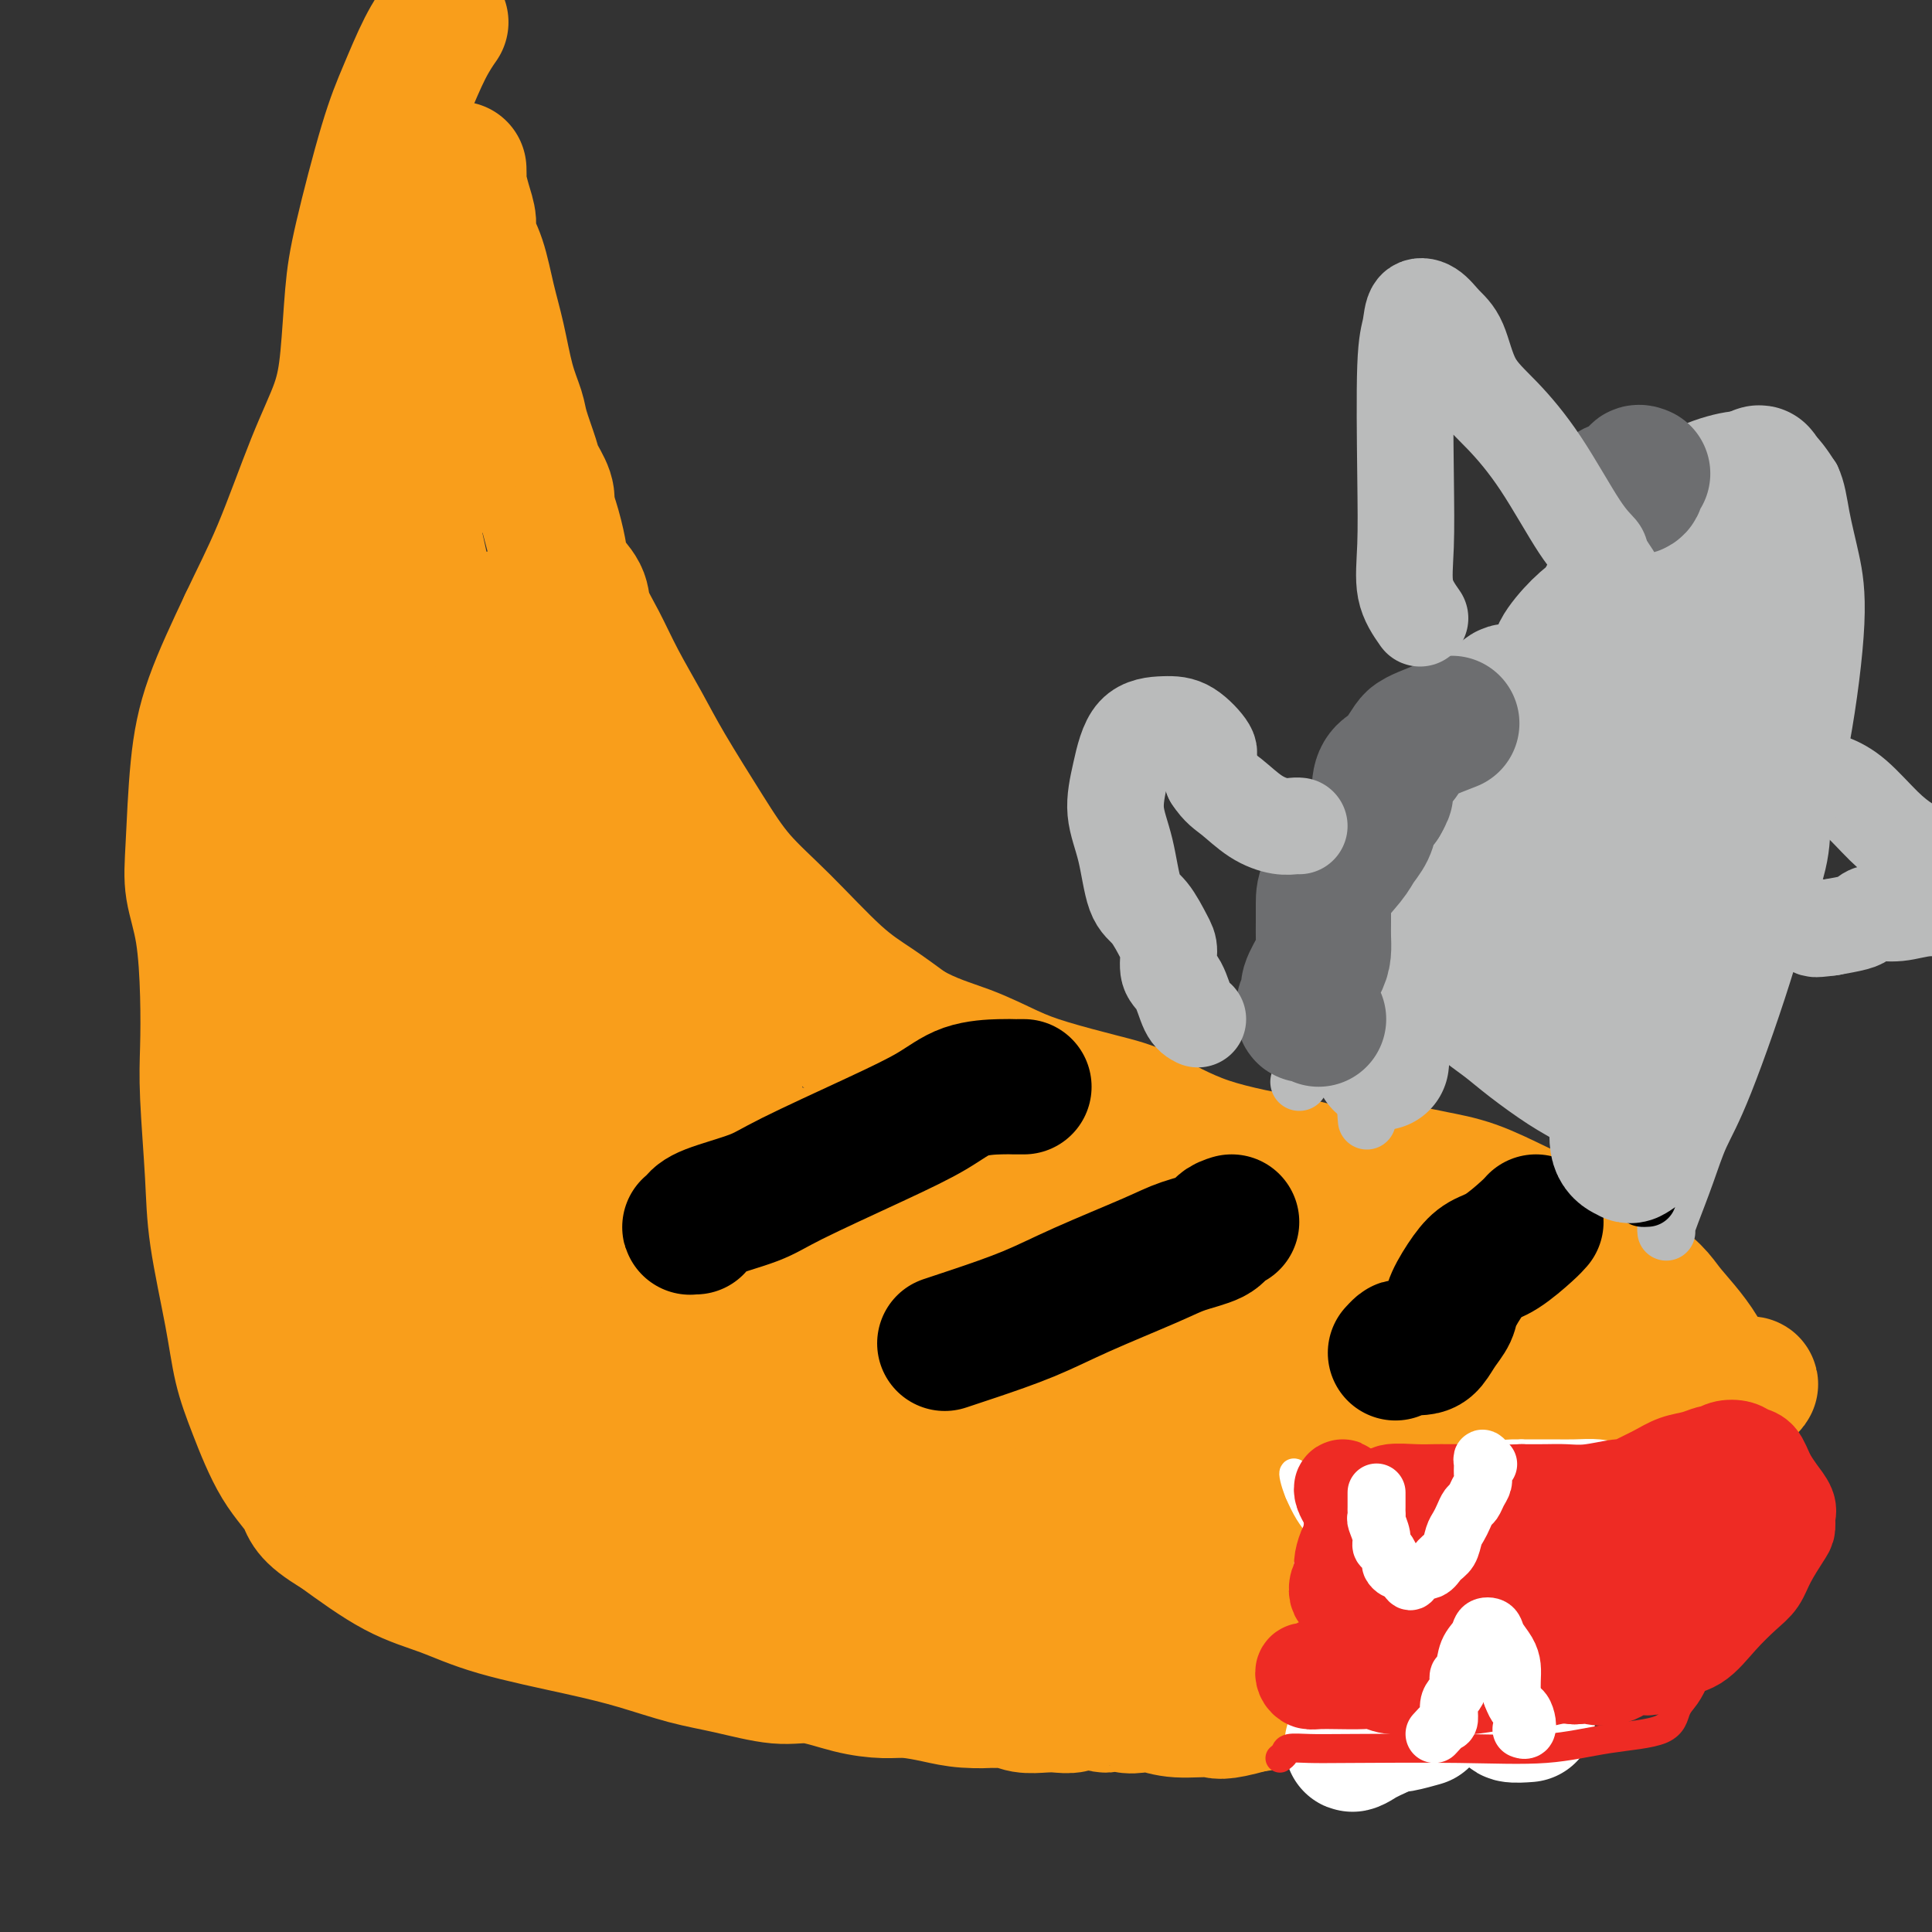 <svg viewBox='0 0 400 400' version='1.1' xmlns='http://www.w3.org/2000/svg' xmlns:xlink='http://www.w3.org/1999/xlink'><rect x="0" y="0" width="400" height="400" fill="#333333" stroke="none"/><g fill='none' stroke='#F99E1B' stroke-width='28' stroke-linecap='round' stroke-linejoin='round'><path d='M95,35c0.021,0.826 0.043,1.651 0,2c-0.043,0.349 -0.149,0.221 0,1c0.149,0.779 0.554,2.464 1,4c0.446,1.536 0.935,2.924 1,4c0.065,1.076 -0.292,1.840 0,3c0.292,1.160 1.234,2.716 2,5c0.766,2.284 1.356,5.297 2,8c0.644,2.703 1.342,5.095 2,8c0.658,2.905 1.274,6.324 2,9c0.726,2.676 1.561,4.611 2,6c0.439,1.389 0.482,2.234 1,4c0.518,1.766 1.510,4.453 2,6c0.490,1.547 0.478,1.955 1,3c0.522,1.045 1.578,2.727 2,4c0.422,1.273 0.211,2.136 0,3'/><path d='M113,105c2.966,11.398 1.380,4.895 1,3c-0.380,-1.895 0.446,0.820 1,3c0.554,2.180 0.836,3.826 1,5c0.164,1.174 0.209,1.874 1,3c0.791,1.126 2.329,2.676 3,4c0.671,1.324 0.475,2.423 1,4c0.525,1.577 1.769,3.633 3,6c1.231,2.367 2.447,5.047 4,8c1.553,2.953 3.442,6.181 5,9c1.558,2.819 2.785,5.229 5,9c2.215,3.771 5.420,8.902 8,13c2.580,4.098 4.537,7.162 7,10c2.463,2.838 5.433,5.452 9,9c3.567,3.548 7.729,8.032 11,11c3.271,2.968 5.649,4.419 8,6c2.351,1.581 4.676,3.290 7,5'/><path d='M188,213c4.582,2.629 8.537,3.702 12,5c3.463,1.298 6.432,2.822 9,4c2.568,1.178 4.733,2.010 8,3c3.267,0.990 7.635,2.140 11,3c3.365,0.860 5.726,1.432 9,3c3.274,1.568 7.459,4.132 13,6c5.541,1.868 12.436,3.039 17,4c4.564,0.961 6.797,1.712 9,2c2.203,0.288 4.377,0.114 7,0c2.623,-0.114 5.695,-0.170 8,0c2.305,0.170 3.844,0.564 6,1c2.156,0.436 4.928,0.915 8,2c3.072,1.085 6.442,2.775 9,4c2.558,1.225 4.304,1.984 6,3c1.696,1.016 3.342,2.290 6,4c2.658,1.710 6.329,3.855 10,6'/><path d='M336,263c6.477,4.051 7.170,5.678 9,8c1.830,2.322 4.798,5.338 7,9c2.202,3.662 3.640,7.969 4,11c0.360,3.031 -0.356,4.788 -1,7c-0.644,2.212 -1.216,4.881 -2,7c-0.784,2.119 -1.781,3.687 -3,5c-1.219,1.313 -2.661,2.371 -4,3c-1.339,0.629 -2.576,0.831 -5,2c-2.424,1.169 -6.033,3.306 -9,5c-2.967,1.694 -5.290,2.944 -7,4c-1.710,1.056 -2.808,1.918 -6,4c-3.192,2.082 -8.480,5.384 -13,8c-4.520,2.616 -8.273,4.547 -12,6c-3.727,1.453 -7.426,2.430 -12,4c-4.574,1.570 -10.021,3.734 -14,5c-3.979,1.266 -6.489,1.633 -9,2'/><path d='M259,353c-6.873,1.912 -6.555,1.193 -8,1c-1.445,-0.193 -4.652,0.139 -7,0c-2.348,-0.139 -3.836,-0.750 -5,-1c-1.164,-0.250 -2.003,-0.137 -3,0c-0.997,0.137 -2.150,0.300 -3,0c-0.850,-0.300 -1.397,-1.062 -2,-1c-0.603,0.062 -1.263,0.949 -2,1c-0.737,0.051 -1.552,-0.732 -2,-1c-0.448,-0.268 -0.531,-0.019 -1,0c-0.469,0.019 -1.326,-0.190 -2,0c-0.674,0.190 -1.167,0.779 -2,1c-0.833,0.221 -2.008,0.073 -3,0c-0.992,-0.073 -1.802,-0.071 -3,0c-1.198,0.071 -2.784,0.211 -4,0c-1.216,-0.211 -2.062,-0.775 -3,-1c-0.938,-0.225 -1.969,-0.113 -3,0'/><path d='M206,352c-8.485,-0.166 -3.198,-0.083 -2,0c1.198,0.083 -1.695,0.164 -4,0c-2.305,-0.164 -4.023,-0.574 -6,-1c-1.977,-0.426 -4.215,-0.869 -6,-1c-1.785,-0.131 -3.118,0.050 -5,0c-1.882,-0.050 -4.312,-0.330 -7,-1c-2.688,-0.670 -5.632,-1.730 -8,-2c-2.368,-0.270 -4.160,0.249 -7,0c-2.840,-0.249 -6.728,-1.266 -10,-2c-3.272,-0.734 -5.929,-1.186 -9,-2c-3.071,-0.814 -6.556,-1.989 -10,-3c-3.444,-1.011 -6.845,-1.859 -12,-3c-5.155,-1.141 -12.062,-2.574 -17,-4c-4.938,-1.426 -7.906,-2.846 -11,-4c-3.094,-1.154 -6.312,-2.044 -10,-4c-3.688,-1.956 -7.844,-4.978 -12,-8'/><path d='M70,317c-6.457,-3.784 -6.099,-5.244 -7,-7c-0.901,-1.756 -3.061,-3.806 -5,-7c-1.939,-3.194 -3.657,-7.531 -5,-11c-1.343,-3.469 -2.311,-6.071 -3,-9c-0.689,-2.929 -1.099,-6.187 -2,-11c-0.901,-4.813 -2.294,-11.183 -3,-16c-0.706,-4.817 -0.727,-8.081 -1,-13c-0.273,-4.919 -0.799,-11.493 -1,-16c-0.201,-4.507 -0.079,-6.948 0,-10c0.079,-3.052 0.114,-6.716 0,-11c-0.114,-4.284 -0.379,-9.187 -1,-13c-0.621,-3.813 -1.600,-6.536 -2,-9c-0.400,-2.464 -0.221,-4.671 0,-9c0.221,-4.329 0.482,-10.781 1,-16c0.518,-5.219 1.291,-9.205 3,-14c1.709,-4.795 4.355,-10.397 7,-16'/><path d='M51,129c2.317,-4.945 4.610,-9.306 7,-15c2.390,-5.694 4.878,-12.720 7,-18c2.122,-5.280 3.876,-8.815 5,-12c1.124,-3.185 1.616,-6.021 2,-10c0.384,-3.979 0.661,-9.102 1,-13c0.339,-3.898 0.739,-6.572 2,-12c1.261,-5.428 3.382,-13.609 5,-19c1.618,-5.391 2.733,-7.991 4,-11c1.267,-3.009 2.687,-6.425 4,-9c1.313,-2.575 2.518,-4.307 3,-5c0.482,-0.693 0.241,-0.346 0,0'/><path d='M85,56c-0.429,0.353 -0.858,0.707 -1,1c-0.142,0.293 0.001,0.527 0,1c-0.001,0.473 -0.148,1.185 0,2c0.148,0.815 0.590,1.732 1,3c0.410,1.268 0.789,2.888 1,4c0.211,1.112 0.253,1.717 0,4c-0.253,2.283 -0.802,6.244 -1,9c-0.198,2.756 -0.047,4.307 0,7c0.047,2.693 -0.012,6.526 0,9c0.012,2.474 0.093,3.587 0,5c-0.093,1.413 -0.361,3.125 0,6c0.361,2.875 1.351,6.911 2,10c0.649,3.089 0.957,5.230 1,8c0.043,2.770 -0.181,6.169 0,9c0.181,2.831 0.766,5.095 1,8c0.234,2.905 0.117,6.453 0,10'/><path d='M89,152c0.388,16.320 -0.643,9.119 -1,8c-0.357,-1.119 -0.039,3.843 0,8c0.039,4.157 -0.199,7.508 0,10c0.199,2.492 0.835,4.126 1,8c0.165,3.874 -0.141,9.990 0,14c0.141,4.010 0.729,5.915 1,10c0.271,4.085 0.226,10.351 0,15c-0.226,4.649 -0.632,7.683 -1,11c-0.368,3.317 -0.698,6.918 -1,10c-0.302,3.082 -0.574,5.644 -1,9c-0.426,3.356 -1.004,7.504 -2,11c-0.996,3.496 -2.411,6.340 -3,9c-0.589,2.660 -0.354,5.136 -1,8c-0.646,2.864 -2.174,6.117 -3,8c-0.826,1.883 -0.950,2.395 -1,3c-0.050,0.605 -0.025,1.302 0,2'/><path d='M77,296c-2.177,11.388 -1.119,4.357 -1,2c0.119,-2.357 -0.700,-0.039 -1,1c-0.300,1.039 -0.080,0.800 0,1c0.080,0.200 0.022,0.838 0,1c-0.022,0.162 -0.006,-0.153 0,0c0.006,0.153 0.002,0.773 0,1c-0.002,0.227 -0.000,0.061 0,0c0.000,-0.061 0.000,-0.017 0,0c-0.000,0.017 -0.000,0.009 0,0'/><path d='M176,215c0.694,0.144 1.388,0.289 2,1c0.612,0.711 1.144,1.989 2,3c0.856,1.011 2.038,1.754 3,3c0.962,1.246 1.703,2.995 2,5c0.297,2.005 0.150,4.266 0,8c-0.150,3.734 -0.302,8.942 -1,13c-0.698,4.058 -1.943,6.966 -3,10c-1.057,3.034 -1.925,6.196 -3,10c-1.075,3.804 -2.358,8.251 -3,11c-0.642,2.749 -0.643,3.799 -1,5c-0.357,1.201 -1.071,2.554 -2,4c-0.929,1.446 -2.072,2.984 -3,4c-0.928,1.016 -1.640,1.509 -2,2c-0.360,0.491 -0.366,0.978 -1,2c-0.634,1.022 -1.895,2.578 -3,4c-1.105,1.422 -2.052,2.711 -3,4'/><path d='M160,304c-3.307,3.907 -4.574,3.675 -6,4c-1.426,0.325 -3.012,1.208 -4,2c-0.988,0.792 -1.378,1.494 -2,2c-0.622,0.506 -1.476,0.816 -2,1c-0.524,0.184 -0.718,0.242 0,0c0.718,-0.242 2.348,-0.783 3,-1c0.652,-0.217 0.326,-0.108 0,0'/><path d='M178,279c0.949,-0.192 1.898,-0.385 3,0c1.102,0.385 2.355,1.346 5,2c2.645,0.654 6.680,1.000 11,2c4.320,1.000 8.926,2.653 16,4c7.074,1.347 16.618,2.386 23,3c6.382,0.614 9.604,0.801 13,1c3.396,0.199 6.965,0.409 11,0c4.035,-0.409 8.534,-1.437 13,-3c4.466,-1.563 8.897,-3.662 13,-5c4.103,-1.338 7.877,-1.914 13,-3c5.123,-1.086 11.594,-2.683 16,-4c4.406,-1.317 6.748,-2.353 9,-3c2.252,-0.647 4.414,-0.905 6,-1c1.586,-0.095 2.596,-0.027 3,0c0.404,0.027 0.202,0.014 0,0'/><path d='M333,272c11.133,-2.956 2.467,-0.844 -1,0c-3.467,0.844 -1.733,0.422 0,0'/><path d='M93,98c0.000,0.000 0.100,0.100 0.1,0.1'/><path d='M75,108c-0.343,0.678 -0.686,1.356 -1,2c-0.314,0.644 -0.598,1.255 -1,2c-0.402,0.745 -0.923,1.624 -2,3c-1.077,1.376 -2.709,3.247 -4,5c-1.291,1.753 -2.241,3.386 -3,5c-0.759,1.614 -1.327,3.210 -2,6c-0.673,2.790 -1.452,6.775 -2,10c-0.548,3.225 -0.864,5.691 -1,8c-0.136,2.309 -0.093,4.460 0,7c0.093,2.540 0.237,5.471 0,8c-0.237,2.529 -0.856,4.658 -1,7c-0.144,2.342 0.188,4.896 1,9c0.812,4.104 2.103,9.759 3,14c0.897,4.241 1.399,7.069 2,12c0.601,4.931 1.300,11.966 2,19'/><path d='M66,225c1.578,10.774 1.524,10.708 2,14c0.476,3.292 1.481,9.940 2,15c0.519,5.060 0.552,8.530 1,13c0.448,4.470 1.311,9.938 2,14c0.689,4.062 1.205,6.718 2,9c0.795,2.282 1.870,4.188 3,6c1.130,1.812 2.315,3.528 3,5c0.685,1.472 0.872,2.699 2,4c1.128,1.301 3.198,2.677 5,4c1.802,1.323 3.335,2.593 5,4c1.665,1.407 3.462,2.951 6,5c2.538,2.049 5.818,4.601 9,6c3.182,1.399 6.265,1.643 9,2c2.735,0.357 5.121,0.827 8,1c2.879,0.173 6.251,0.049 9,0c2.749,-0.049 4.874,-0.025 7,0'/><path d='M141,327c5.839,0.449 3.937,0.072 5,0c1.063,-0.072 5.092,0.162 8,0c2.908,-0.162 4.695,-0.720 6,-1c1.305,-0.280 2.129,-0.281 4,0c1.871,0.281 4.790,0.846 7,1c2.210,0.154 3.712,-0.102 6,0c2.288,0.102 5.363,0.562 9,1c3.637,0.438 7.835,0.853 12,1c4.165,0.147 8.296,0.026 12,0c3.704,-0.026 6.981,0.043 11,0c4.019,-0.043 8.781,-0.199 13,0c4.219,0.199 7.896,0.752 12,1c4.104,0.248 8.636,0.190 14,0c5.364,-0.190 11.559,-0.513 16,-1c4.441,-0.487 7.126,-1.139 10,-2c2.874,-0.861 5.937,-1.930 9,-3'/><path d='M295,324c7.437,-1.855 8.530,-3.494 11,-5c2.470,-1.506 6.316,-2.881 9,-4c2.684,-1.119 4.205,-1.983 6,-3c1.795,-1.017 3.863,-2.189 6,-3c2.137,-0.811 4.344,-1.262 6,-2c1.656,-0.738 2.762,-1.764 5,-3c2.238,-1.236 5.608,-2.683 8,-4c2.392,-1.317 3.805,-2.504 5,-4c1.195,-1.496 2.172,-3.300 4,-5c1.828,-1.700 4.509,-3.294 6,-4c1.491,-0.706 1.794,-0.522 1,0c-0.794,0.522 -2.685,1.383 -5,3c-2.315,1.617 -5.053,3.990 -8,6c-2.947,2.010 -6.101,3.657 -9,5c-2.899,1.343 -5.543,2.384 -10,4c-4.457,1.616 -10.729,3.808 -17,6'/><path d='M313,311c-7.443,2.427 -12.550,3.494 -18,5c-5.450,1.506 -11.243,3.451 -20,5c-8.757,1.549 -20.479,2.703 -29,3c-8.521,0.297 -13.840,-0.261 -19,0c-5.160,0.261 -10.159,1.341 -17,2c-6.841,0.659 -15.524,0.895 -22,1c-6.476,0.105 -10.746,0.077 -15,0c-4.254,-0.077 -8.493,-0.203 -14,-1c-5.507,-0.797 -12.282,-2.265 -17,-4c-4.718,-1.735 -7.379,-3.737 -10,-5c-2.621,-1.263 -5.200,-1.785 -8,-4c-2.800,-2.215 -5.819,-6.121 -8,-9c-2.181,-2.879 -3.523,-4.730 -5,-7c-1.477,-2.270 -3.090,-4.957 -5,-8c-1.910,-3.043 -4.117,-6.441 -6,-9c-1.883,-2.559 -3.441,-4.280 -5,-6'/><path d='M95,274c-4.823,-7.327 -2.381,-6.145 -1,-9c1.381,-2.855 1.703,-9.748 2,-15c0.297,-5.252 0.571,-8.863 1,-12c0.429,-3.137 1.014,-5.799 1,-10c-0.014,-4.201 -0.625,-9.939 -1,-14c-0.375,-4.061 -0.513,-6.444 -1,-9c-0.487,-2.556 -1.323,-5.284 -2,-8c-0.677,-2.716 -1.196,-5.421 -2,-8c-0.804,-2.579 -1.892,-5.031 -3,-7c-1.108,-1.969 -2.237,-3.454 -4,-6c-1.763,-2.546 -4.161,-6.151 -6,-9c-1.839,-2.849 -3.120,-4.940 -4,-7c-0.880,-2.060 -1.360,-4.088 -2,-7c-0.640,-2.912 -1.442,-6.707 -2,-10c-0.558,-3.293 -0.874,-6.084 -1,-8c-0.126,-1.916 -0.063,-2.958 0,-4'/><path d='M70,131c-0.656,-4.339 0.205,-0.687 1,2c0.795,2.687 1.524,4.410 2,7c0.476,2.590 0.700,6.047 1,11c0.300,4.953 0.677,11.403 1,17c0.323,5.597 0.594,10.343 1,15c0.406,4.657 0.949,9.227 2,14c1.051,4.773 2.612,9.748 4,14c1.388,4.252 2.603,7.779 4,11c1.397,3.221 2.976,6.135 5,8c2.024,1.865 4.494,2.682 7,1c2.506,-1.682 5.047,-5.862 8,-12c2.953,-6.138 6.316,-14.233 9,-24c2.684,-9.767 4.688,-21.206 5,-29c0.312,-7.794 -1.070,-11.945 -2,-16c-0.930,-4.055 -1.409,-8.016 -3,-11c-1.591,-2.984 -4.296,-4.992 -7,-7'/><path d='M108,132c-1.655,-1.685 -2.292,-2.399 -3,-3c-0.708,-0.601 -1.487,-1.089 -2,-1c-0.513,0.089 -0.762,0.755 -1,1c-0.238,0.245 -0.467,0.071 0,0c0.467,-0.071 1.628,-0.037 2,1c0.372,1.037 -0.046,3.077 0,4c0.046,0.923 0.555,0.729 1,2c0.445,1.271 0.825,4.006 1,6c0.175,1.994 0.145,3.246 0,5c-0.145,1.754 -0.407,4.010 0,7c0.407,2.990 1.481,6.715 2,12c0.519,5.285 0.482,12.132 1,18c0.518,5.868 1.593,10.759 2,15c0.407,4.241 0.148,7.834 0,13c-0.148,5.166 -0.185,11.905 0,17c0.185,5.095 0.593,8.548 1,12'/><path d='M112,241c1.346,16.967 1.710,9.884 3,11c1.290,1.116 3.505,10.431 5,16c1.495,5.569 2.271,7.391 4,11c1.729,3.609 4.410,9.007 7,12c2.590,2.993 5.089,3.583 7,5c1.911,1.417 3.235,3.660 6,5c2.765,1.340 6.973,1.778 10,2c3.027,0.222 4.874,0.229 8,0c3.126,-0.229 7.532,-0.693 11,-1c3.468,-0.307 5.999,-0.456 11,-1c5.001,-0.544 12.472,-1.484 19,-3c6.528,-1.516 12.114,-3.608 21,-6c8.886,-2.392 21.073,-5.084 30,-7c8.927,-1.916 14.596,-3.054 20,-4c5.404,-0.946 10.544,-1.699 16,-2c5.456,-0.301 11.228,-0.151 17,0'/><path d='M307,279c6.906,-0.126 7.673,0.558 10,1c2.327,0.442 6.216,0.642 10,1c3.784,0.358 7.462,0.874 10,1c2.538,0.126 3.935,-0.136 5,0c1.065,0.136 1.799,0.672 2,1c0.201,0.328 -0.130,0.448 -1,1c-0.870,0.552 -2.278,1.536 -3,2c-0.722,0.464 -0.759,0.407 -3,1c-2.241,0.593 -6.685,1.836 -10,3c-3.315,1.164 -5.502,2.250 -8,3c-2.498,0.750 -5.309,1.165 -8,2c-2.691,0.835 -5.263,2.091 -8,3c-2.737,0.909 -5.641,1.470 -8,2c-2.359,0.530 -4.174,1.027 -12,3c-7.826,1.973 -21.665,5.421 -32,8c-10.335,2.579 -17.168,4.290 -24,6'/><path d='M227,317c-14.695,3.535 -13.434,2.872 -16,2c-2.566,-0.872 -8.960,-1.953 -11,-3c-2.040,-1.047 0.275,-2.060 1,-3c0.725,-0.940 -0.140,-1.807 3,-4c3.140,-2.193 10.284,-5.713 18,-8c7.716,-2.287 16.005,-3.342 24,-5c7.995,-1.658 15.696,-3.920 26,-5c10.304,-1.080 23.209,-0.980 32,-1c8.791,-0.020 13.466,-0.161 18,0c4.534,0.161 8.926,0.625 11,1c2.074,0.375 1.828,0.660 1,1c-0.828,0.340 -2.238,0.735 -4,0c-1.762,-0.735 -3.874,-2.599 -10,-4c-6.126,-1.401 -16.265,-2.339 -25,-3c-8.735,-0.661 -16.067,-1.046 -24,-1c-7.933,0.046 -16.466,0.523 -25,1'/><path d='M246,285c-13.414,0.262 -22.449,0.918 -29,1c-6.551,0.082 -10.617,-0.409 -14,-1c-3.383,-0.591 -6.081,-1.282 -7,-2c-0.919,-0.718 -0.057,-1.465 2,-3c2.057,-1.535 5.311,-3.859 10,-6c4.689,-2.141 10.813,-4.099 22,-7c11.187,-2.901 27.436,-6.747 39,-9c11.564,-2.253 18.445,-2.915 24,-3c5.555,-0.085 9.786,0.408 11,1c1.214,0.592 -0.589,1.283 -4,2c-3.411,0.717 -8.430,1.460 -14,2c-5.570,0.540 -11.691,0.877 -22,1c-10.309,0.123 -24.804,0.033 -36,0c-11.196,-0.033 -19.091,-0.009 -27,0c-7.909,0.009 -15.831,0.003 -23,-1c-7.169,-1.003 -13.584,-3.001 -20,-5'/><path d='M158,255c-8.168,-1.475 -7.087,-2.161 -7,-3c0.087,-0.839 -0.819,-1.829 0,-2c0.819,-0.171 3.363,0.479 8,1c4.637,0.521 11.367,0.914 18,1c6.633,0.086 13.168,-0.134 22,0c8.832,0.134 19.962,0.623 27,1c7.038,0.377 9.986,0.641 13,1c3.014,0.359 6.095,0.814 7,1c0.905,0.186 -0.365,0.104 -2,0c-1.635,-0.104 -3.636,-0.231 -7,-1c-3.364,-0.769 -8.092,-2.180 -17,-4c-8.908,-1.820 -21.998,-4.048 -32,-6c-10.002,-1.952 -16.918,-3.626 -24,-5c-7.082,-1.374 -14.330,-2.447 -23,-3c-8.670,-0.553 -18.763,-0.587 -25,0c-6.237,0.587 -8.619,1.793 -11,3'/><path d='M105,239c-6.620,1.134 -5.169,2.468 -3,4c2.169,1.532 5.057,3.263 9,5c3.943,1.737 8.941,3.482 14,4c5.059,0.518 10.180,-0.189 16,2c5.820,2.189 12.341,7.274 16,11c3.659,3.726 4.458,6.094 5,8c0.542,1.906 0.828,3.350 0,4c-0.828,0.650 -2.770,0.505 -4,-1c-1.230,-1.505 -1.750,-4.369 -3,-8c-1.250,-3.631 -3.231,-8.030 -6,-15c-2.769,-6.970 -6.326,-16.511 -9,-24c-2.674,-7.489 -4.465,-12.927 -6,-19c-1.535,-6.073 -2.813,-12.783 -4,-19c-1.187,-6.217 -2.281,-11.943 -3,-15c-0.719,-3.057 -1.063,-3.445 -1,-1c0.063,2.445 0.531,7.722 1,13'/><path d='M127,188c0.069,4.423 0.241,9.479 1,14c0.759,4.521 2.105,8.506 4,14c1.895,5.494 4.339,12.499 6,17c1.661,4.501 2.540,6.500 3,9c0.460,2.500 0.501,5.502 1,8c0.499,2.498 1.454,4.494 2,6c0.546,1.506 0.681,2.524 1,3c0.319,0.476 0.822,0.411 1,0c0.178,-0.411 0.031,-1.168 0,-2c-0.031,-0.832 0.053,-1.737 0,-4c-0.053,-2.263 -0.242,-5.882 0,-13c0.242,-7.118 0.916,-17.736 1,-25c0.084,-7.264 -0.421,-11.174 -1,-14c-0.579,-2.826 -1.233,-4.569 -2,-6c-0.767,-1.431 -1.648,-2.552 -2,-2c-0.352,0.552 -0.176,2.776 0,5'/><path d='M142,198c0.024,1.611 0.084,3.140 0,8c-0.084,4.860 -0.313,13.051 0,21c0.313,7.949 1.167,15.656 2,23c0.833,7.344 1.646,14.323 3,20c1.354,5.677 3.250,10.051 4,12c0.750,1.949 0.354,1.474 0,1c-0.354,-0.474 -0.665,-0.947 -1,-3c-0.335,-2.053 -0.693,-5.686 -1,-8c-0.307,-2.314 -0.564,-3.308 -1,-6c-0.436,-2.692 -1.052,-7.081 -1,-15c0.052,-7.919 0.773,-19.367 1,-27c0.227,-7.633 -0.042,-11.451 0,-15c0.042,-3.549 0.393,-6.827 0,-10c-0.393,-3.173 -1.529,-6.239 -2,-8c-0.471,-1.761 -0.277,-2.217 0,-2c0.277,0.217 0.639,1.109 1,2'/><path d='M147,191c0.135,-7.577 0.472,3.481 1,9c0.528,5.519 1.248,5.500 2,8c0.752,2.500 1.535,7.519 2,15c0.465,7.481 0.612,17.423 1,24c0.388,6.577 1.018,9.790 1,13c-0.018,3.210 -0.685,6.417 -1,9c-0.315,2.583 -0.277,4.542 0,5c0.277,0.458 0.793,-0.583 1,-1c0.207,-0.417 0.103,-0.208 0,0'/></g>
<g fill='none' stroke='#000000' stroke-width='28' stroke-linecap='round' stroke-linejoin='round'><path d='M212,225c-0.678,0.007 -1.356,0.013 -2,0c-0.644,-0.013 -1.253,-0.047 -3,0c-1.747,0.047 -4.633,0.175 -7,1c-2.367,0.825 -4.217,2.346 -7,4c-2.783,1.654 -6.500,3.441 -12,6c-5.500,2.559 -12.784,5.891 -17,8c-4.216,2.109 -5.365,2.996 -8,4c-2.635,1.004 -6.755,2.125 -9,3c-2.245,0.875 -2.615,1.502 -3,2c-0.385,0.498 -0.783,0.865 -1,1c-0.217,0.135 -0.251,0.036 0,0c0.251,-0.036 0.786,-0.010 1,0c0.214,0.010 0.107,0.005 0,0'/><path d='M255,253c-0.770,0.243 -1.539,0.486 -2,1c-0.461,0.514 -0.613,1.298 -2,2c-1.387,0.702 -4.007,1.322 -6,2c-1.993,0.678 -3.358,1.415 -7,3c-3.642,1.585 -9.561,4.018 -14,6c-4.439,1.982 -7.400,3.512 -11,5c-3.600,1.488 -7.841,2.935 -11,4c-3.159,1.065 -5.235,1.748 -6,2c-0.765,0.252 -0.219,0.072 0,0c0.219,-0.072 0.109,-0.036 0,0'/><path d='M318,253c-0.382,0.438 -0.764,0.876 -2,2c-1.236,1.124 -3.324,2.933 -5,4c-1.676,1.067 -2.938,1.391 -4,2c-1.062,0.609 -1.923,1.504 -3,3c-1.077,1.496 -2.370,3.592 -3,5c-0.630,1.408 -0.596,2.129 -1,3c-0.404,0.871 -1.246,1.893 -2,3c-0.754,1.107 -1.421,2.300 -2,3c-0.579,0.700 -1.069,0.905 -2,1c-0.931,0.095 -2.302,0.078 -3,0c-0.698,-0.078 -0.723,-0.217 -1,0c-0.277,0.217 -0.805,0.789 -1,1c-0.195,0.211 -0.056,0.060 0,0c0.056,-0.060 0.028,-0.030 0,0'/></g>
<g fill='none' stroke='#FFFFFF' stroke-width='28' stroke-linecap='round' stroke-linejoin='round'><path d='M357,317c-0.792,-0.873 -1.583,-1.747 -2,-2c-0.417,-0.253 -0.458,0.113 -2,0c-1.542,-0.113 -4.585,-0.707 -7,-1c-2.415,-0.293 -4.204,-0.285 -6,0c-1.796,0.285 -3.600,0.846 -5,1c-1.400,0.154 -2.397,-0.098 -4,0c-1.603,0.098 -3.813,0.547 -6,1c-2.187,0.453 -4.350,0.910 -6,1c-1.650,0.090 -2.786,-0.186 -4,0c-1.214,0.186 -2.504,0.834 -4,1c-1.496,0.166 -3.196,-0.149 -5,0c-1.804,0.149 -3.710,0.762 -5,1c-1.290,0.238 -1.963,0.103 -3,0c-1.037,-0.103 -2.439,-0.172 -4,0c-1.561,0.172 -3.280,0.586 -5,1'/><path d='M289,320c-8.448,1.317 -4.067,1.610 -3,2c1.067,0.390 -1.178,0.878 -2,1c-0.822,0.122 -0.221,-0.123 0,0c0.221,0.123 0.062,0.614 0,1c-0.062,0.386 -0.027,0.667 0,1c0.027,0.333 0.045,0.717 0,1c-0.045,0.283 -0.152,0.465 0,1c0.152,0.535 0.562,1.424 1,2c0.438,0.576 0.905,0.840 1,1c0.095,0.160 -0.183,0.218 0,1c0.183,0.782 0.825,2.289 1,3c0.175,0.711 -0.119,0.627 0,1c0.119,0.373 0.650,1.203 1,2c0.350,0.797 0.517,1.561 1,2c0.483,0.439 1.281,0.554 2,1c0.719,0.446 1.360,1.223 2,2'/><path d='M293,342c2.159,2.681 3.055,1.884 4,2c0.945,0.116 1.939,1.144 3,2c1.061,0.856 2.190,1.540 3,2c0.810,0.460 1.302,0.697 2,1c0.698,0.303 1.602,0.673 2,1c0.398,0.327 0.289,0.612 1,1c0.711,0.388 2.240,0.878 3,1c0.760,0.122 0.751,-0.125 1,0c0.249,0.125 0.757,0.622 1,1c0.243,0.378 0.220,0.637 0,1c-0.220,0.363 -0.636,0.828 0,1c0.636,0.172 2.325,0.049 3,0c0.675,-0.049 0.338,-0.025 0,0'/><path d='M344,327c-0.752,0.465 -1.505,0.931 -2,1c-0.495,0.069 -0.734,-0.258 -1,0c-0.266,0.258 -0.560,1.102 -2,2c-1.440,0.898 -4.028,1.852 -6,3c-1.972,1.148 -3.329,2.490 -8,5c-4.671,2.510 -12.657,6.186 -19,9c-6.343,2.814 -11.042,4.765 -15,7c-3.958,2.235 -7.173,4.754 -9,6c-1.827,1.246 -2.265,1.220 -2,1c0.265,-0.220 1.233,-0.633 2,-1c0.767,-0.367 1.333,-0.687 2,-1c0.667,-0.313 1.437,-0.620 2,-1c0.563,-0.380 0.921,-0.833 1,-1c0.079,-0.167 -0.120,-0.048 0,0c0.120,0.048 0.560,0.024 1,0'/><path d='M288,357c0.871,-0.480 0.048,-0.180 0,0c-0.048,0.180 0.679,0.241 2,0c1.321,-0.241 3.234,-0.783 4,-1c0.766,-0.217 0.383,-0.108 0,0'/></g>
<g fill='none' stroke='#FFFFFF' stroke-width='6' stroke-linecap='round' stroke-linejoin='round'><path d='M360,309c0.064,-0.867 0.127,-1.734 0,-2c-0.127,-0.266 -0.445,0.070 -1,0c-0.555,-0.070 -1.347,-0.544 -2,-1c-0.653,-0.456 -1.168,-0.893 -2,-1c-0.832,-0.107 -1.980,0.116 -3,0c-1.020,-0.116 -1.910,-0.570 -3,-1c-1.090,-0.430 -2.380,-0.837 -4,-1c-1.620,-0.163 -3.570,-0.082 -5,0c-1.430,0.082 -2.340,0.166 -3,0c-0.660,-0.166 -1.071,-0.580 -2,-1c-0.929,-0.420 -2.376,-0.845 -4,-1c-1.624,-0.155 -3.425,-0.042 -5,0c-1.575,0.042 -2.924,0.011 -4,0c-1.076,-0.011 -1.879,-0.003 -3,0c-1.121,0.003 -2.561,0.002 -4,0'/><path d='M315,301c-5.789,-0.088 -5.262,0.693 -6,1c-0.738,0.307 -2.741,0.139 -4,0c-1.259,-0.139 -1.776,-0.248 -3,0c-1.224,0.248 -3.157,0.855 -5,1c-1.843,0.145 -3.598,-0.171 -5,0c-1.402,0.171 -2.452,0.829 -4,1c-1.548,0.171 -3.595,-0.147 -5,0c-1.405,0.147 -2.169,0.757 -3,1c-0.831,0.243 -1.729,0.120 -3,0c-1.271,-0.120 -2.916,-0.235 -4,0c-1.084,0.235 -1.608,0.822 -2,1c-0.392,0.178 -0.652,-0.052 -1,0c-0.348,0.052 -0.784,0.385 -1,1c-0.216,0.615 -0.212,1.512 0,2c0.212,0.488 0.632,0.568 1,1c0.368,0.432 0.684,1.216 1,2'/><path d='M271,312c0.678,0.883 1.372,1.590 2,2c0.628,0.410 1.190,0.523 2,2c0.810,1.477 1.867,4.317 3,6c1.133,1.683 2.340,2.208 3,3c0.660,0.792 0.773,1.851 1,3c0.227,1.149 0.569,2.387 1,4c0.431,1.613 0.953,3.601 1,5c0.047,1.399 -0.379,2.209 0,3c0.379,0.791 1.563,1.563 2,2c0.437,0.437 0.128,0.539 0,1c-0.128,0.461 -0.076,1.280 0,1c0.076,-0.280 0.175,-1.658 0,-3c-0.175,-1.342 -0.624,-2.648 -1,-4c-0.376,-1.352 -0.678,-2.749 -1,-4c-0.322,-1.251 -0.663,-2.358 -1,-3c-0.337,-0.642 -0.668,-0.821 -1,-1'/><path d='M282,329c-1.037,-2.366 -1.629,-1.782 -2,-2c-0.371,-0.218 -0.522,-1.240 -1,-2c-0.478,-0.760 -1.283,-1.260 -2,-2c-0.717,-0.740 -1.344,-1.721 -2,-3c-0.656,-1.279 -1.339,-2.856 -2,-4c-0.661,-1.144 -1.298,-1.856 -2,-3c-0.702,-1.144 -1.468,-2.720 -2,-4c-0.532,-1.280 -0.829,-2.263 -1,-3c-0.171,-0.737 -0.215,-1.228 0,-1c0.215,0.228 0.687,1.174 1,2c0.313,0.826 0.465,1.531 1,2c0.535,0.469 1.453,0.703 2,1c0.547,0.297 0.724,0.657 2,1c1.276,0.343 3.651,0.669 5,1c1.349,0.331 1.671,0.666 2,1c0.329,0.334 0.664,0.667 1,1'/><path d='M282,314c2.150,1.591 0.525,1.568 0,2c-0.525,0.432 0.052,1.318 0,2c-0.052,0.682 -0.732,1.159 -1,2c-0.268,0.841 -0.124,2.046 0,3c0.124,0.954 0.229,1.658 0,2c-0.229,0.342 -0.793,0.322 -1,1c-0.207,0.678 -0.056,2.055 0,3c0.056,0.945 0.019,1.457 0,2c-0.019,0.543 -0.020,1.115 0,2c0.020,0.885 0.062,2.082 0,3c-0.062,0.918 -0.228,1.555 0,2c0.228,0.445 0.848,0.697 1,1c0.152,0.303 -0.166,0.659 0,1c0.166,0.341 0.814,0.669 1,1c0.186,0.331 -0.090,0.666 0,1c0.090,0.334 0.545,0.667 1,1'/><path d='M283,343c0.464,1.310 0.125,1.083 0,1c-0.125,-0.083 -0.036,-0.024 0,0c0.036,0.024 0.018,0.012 0,0'/><path d='M273,318c-0.415,0.786 -0.830,1.573 -1,2c-0.170,0.427 -0.094,0.496 0,1c0.094,0.504 0.206,1.443 0,2c-0.206,0.557 -0.731,0.733 -1,1c-0.269,0.267 -0.282,0.627 0,1c0.282,0.373 0.860,0.760 1,1c0.140,0.240 -0.156,0.331 0,1c0.156,0.669 0.766,1.914 1,3c0.234,1.086 0.091,2.014 0,3c-0.091,0.986 -0.131,2.031 0,3c0.131,0.969 0.433,1.862 1,3c0.567,1.138 1.399,2.522 2,4c0.601,1.478 0.969,3.052 1,4c0.031,0.948 -0.277,1.271 0,2c0.277,0.729 1.138,1.865 2,3'/><path d='M279,352c0.915,2.581 0.204,1.032 0,1c-0.204,-0.032 0.099,1.453 1,2c0.901,0.547 2.400,0.156 3,0c0.600,-0.156 0.300,-0.078 0,0'/></g>
<g fill='none' stroke='#EE2B24' stroke-width='6' stroke-linecap='round' stroke-linejoin='round'><path d='M265,364c0.397,-0.310 0.793,-0.619 1,-1c0.207,-0.381 0.224,-0.832 1,-1c0.776,-0.168 2.312,-0.051 4,0c1.688,0.051 3.527,0.038 9,0c5.473,-0.038 14.579,-0.100 22,0c7.421,0.100 13.157,0.362 18,0c4.843,-0.362 8.793,-1.349 13,-2c4.207,-0.651 8.670,-0.967 11,-2c2.330,-1.033 2.525,-2.782 3,-4c0.475,-1.218 1.229,-1.904 2,-3c0.771,-1.096 1.557,-2.600 2,-4c0.443,-1.400 0.541,-2.695 1,-5c0.459,-2.305 1.277,-5.621 2,-8c0.723,-2.379 1.349,-3.823 2,-6c0.651,-2.177 1.325,-5.089 2,-8'/><path d='M358,320c1.933,-5.742 3.264,-6.596 4,-8c0.736,-1.404 0.877,-3.357 1,-5c0.123,-1.643 0.229,-2.977 0,-4c-0.229,-1.023 -0.792,-1.737 -1,-2c-0.208,-0.263 -0.059,-0.075 0,0c0.059,0.075 0.030,0.038 0,0'/></g>
<g fill='none' stroke='#EE2B24' stroke-width='20' stroke-linecap='round' stroke-linejoin='round'><path d='M273,345c-0.737,0.445 -1.475,0.890 -2,1c-0.525,0.110 -0.838,-0.114 -1,0c-0.162,0.114 -0.175,0.567 0,1c0.175,0.433 0.536,0.847 1,1c0.464,0.153 1.031,0.045 2,0c0.969,-0.045 2.340,-0.026 4,0c1.660,0.026 3.609,0.059 5,0c1.391,-0.059 2.224,-0.211 3,0c0.776,0.211 1.495,0.785 3,1c1.505,0.215 3.798,0.073 6,0c2.202,-0.073 4.315,-0.076 6,0c1.685,0.076 2.943,0.230 5,0c2.057,-0.230 4.912,-0.845 7,-1c2.088,-0.155 3.408,0.151 5,0c1.592,-0.151 3.455,-0.757 5,-1c1.545,-0.243 2.773,-0.121 4,0'/><path d='M326,347c6.593,-0.345 4.075,-0.208 4,0c-0.075,0.208 2.292,0.487 4,0c1.708,-0.487 2.756,-1.738 4,-2c1.244,-0.262 2.686,0.467 4,0c1.314,-0.467 2.502,-2.130 4,-3c1.498,-0.870 3.306,-0.947 5,-2c1.694,-1.053 3.273,-3.080 5,-5c1.727,-1.920 3.601,-3.732 5,-5c1.399,-1.268 2.322,-1.992 3,-3c0.678,-1.008 1.112,-2.300 2,-4c0.888,-1.700 2.232,-3.809 3,-5c0.768,-1.191 0.960,-1.463 1,-2c0.040,-0.537 -0.072,-1.340 0,-2c0.072,-0.660 0.327,-1.178 0,-2c-0.327,-0.822 -1.236,-1.949 -2,-3c-0.764,-1.051 -1.382,-2.025 -2,-3'/><path d='M366,306c-0.972,-2.098 -1.402,-3.343 -2,-4c-0.598,-0.657 -1.363,-0.727 -2,-1c-0.637,-0.273 -1.145,-0.749 -2,-1c-0.855,-0.251 -2.055,-0.275 -3,0c-0.945,0.275 -1.634,0.850 -2,1c-0.366,0.150 -0.409,-0.125 -1,0c-0.591,0.125 -1.731,0.650 -3,1c-1.269,0.350 -2.668,0.523 -4,1c-1.332,0.477 -2.596,1.256 -4,2c-1.404,0.744 -2.949,1.453 -4,2c-1.051,0.547 -1.610,0.931 -2,1c-0.390,0.069 -0.613,-0.178 -2,0c-1.387,0.178 -3.939,0.780 -6,1c-2.061,0.220 -3.632,0.059 -5,0c-1.368,-0.059 -2.534,-0.017 -4,0c-1.466,0.017 -3.233,0.008 -5,0'/><path d='M315,309c-3.994,0.155 -3.981,0.042 -5,0c-1.019,-0.042 -3.072,-0.012 -5,0c-1.928,0.012 -3.731,0.008 -5,0c-1.269,-0.008 -2.002,-0.018 -3,0c-0.998,0.018 -2.260,0.065 -4,0c-1.740,-0.065 -3.958,-0.243 -5,0c-1.042,0.243 -0.908,0.908 -1,1c-0.092,0.092 -0.411,-0.390 -1,0c-0.589,0.390 -1.450,1.652 -2,2c-0.550,0.348 -0.791,-0.217 -1,0c-0.209,0.217 -0.385,1.217 -1,2c-0.615,0.783 -1.667,1.351 -2,2c-0.333,0.649 0.055,1.380 0,2c-0.055,0.620 -0.553,1.128 -1,2c-0.447,0.872 -0.842,2.106 -1,3c-0.158,0.894 -0.079,1.447 0,2'/><path d='M278,325c-0.251,1.528 0.121,0.848 0,1c-0.121,0.152 -0.734,1.136 -1,2c-0.266,0.864 -0.184,1.609 0,2c0.184,0.391 0.471,0.430 1,1c0.529,0.570 1.299,1.673 2,2c0.701,0.327 1.331,-0.123 2,0c0.669,0.123 1.376,0.817 2,1c0.624,0.183 1.166,-0.147 2,0c0.834,0.147 1.961,0.769 3,1c1.039,0.231 1.991,0.069 4,0c2.009,-0.069 5.077,-0.046 7,0c1.923,0.046 2.703,0.115 5,0c2.297,-0.115 6.110,-0.412 9,-1c2.890,-0.588 4.855,-1.466 7,-2c2.145,-0.534 4.470,-0.724 7,-1c2.530,-0.276 5.265,-0.638 8,-1'/><path d='M336,330c8.849,-0.952 7.471,-0.831 8,-1c0.529,-0.169 2.965,-0.628 5,-1c2.035,-0.372 3.670,-0.655 5,-1c1.330,-0.345 2.354,-0.750 3,-1c0.646,-0.250 0.914,-0.344 1,-1c0.086,-0.656 -0.010,-1.874 0,-3c0.010,-1.126 0.127,-2.159 0,-3c-0.127,-0.841 -0.497,-1.489 -1,-2c-0.503,-0.511 -1.140,-0.884 -2,-1c-0.860,-0.116 -1.945,0.025 -3,0c-1.055,-0.025 -2.081,-0.215 -3,0c-0.919,0.215 -1.733,0.834 -3,1c-1.267,0.166 -2.989,-0.120 -4,0c-1.011,0.120 -1.311,0.648 -2,1c-0.689,0.352 -1.768,0.529 -3,1c-1.232,0.471 -2.616,1.235 -4,2'/><path d='M333,321c-2.927,0.957 -2.245,0.849 -3,1c-0.755,0.151 -2.947,0.562 -5,1c-2.053,0.438 -3.967,0.902 -6,1c-2.033,0.098 -4.185,-0.169 -6,0c-1.815,0.169 -3.292,0.775 -5,1c-1.708,0.225 -3.647,0.067 -5,0c-1.353,-0.067 -2.119,-0.045 -3,0c-0.881,0.045 -1.877,0.113 -3,0c-1.123,-0.113 -2.372,-0.408 -3,-1c-0.628,-0.592 -0.636,-1.482 -1,-2c-0.364,-0.518 -1.086,-0.664 -2,-1c-0.914,-0.336 -2.021,-0.864 -3,-1c-0.979,-0.136 -1.829,0.118 -2,0c-0.171,-0.118 0.339,-0.609 0,-1c-0.339,-0.391 -1.525,-0.683 -2,-1c-0.475,-0.317 -0.237,-0.658 0,-1'/><path d='M284,317c-1.898,-1.328 -0.144,-0.647 0,-1c0.144,-0.353 -1.321,-1.738 -2,-3c-0.679,-1.262 -0.571,-2.399 -1,-3c-0.429,-0.601 -1.393,-0.665 -2,-1c-0.607,-0.335 -0.856,-0.941 -1,-1c-0.144,-0.059 -0.183,0.427 0,1c0.183,0.573 0.588,1.231 1,2c0.412,0.769 0.832,1.648 1,2c0.168,0.352 0.084,0.176 0,0'/></g>
<g fill='none' stroke='#FFFFFF' stroke-width='12' stroke-linecap='round' stroke-linejoin='round'><path d='M285,309c0.002,1.182 0.005,2.365 0,3c-0.005,0.635 -0.016,0.723 0,1c0.016,0.277 0.060,0.741 0,1c-0.060,0.259 -0.222,0.311 0,1c0.222,0.689 0.829,2.016 1,3c0.171,0.984 -0.095,1.627 0,2c0.095,0.373 0.550,0.478 1,1c0.450,0.522 0.894,1.463 1,2c0.106,0.537 -0.126,0.670 0,1c0.126,0.330 0.611,0.858 1,1c0.389,0.142 0.683,-0.102 1,0c0.317,0.102 0.659,0.551 1,1'/><path d='M291,326c1.224,2.664 1.284,0.823 2,0c0.716,-0.823 2.090,-0.629 3,-1c0.910,-0.371 1.357,-1.306 2,-2c0.643,-0.694 1.482,-1.145 2,-2c0.518,-0.855 0.716,-2.112 1,-3c0.284,-0.888 0.653,-1.407 1,-2c0.347,-0.593 0.671,-1.261 1,-2c0.329,-0.739 0.662,-1.549 1,-2c0.338,-0.451 0.679,-0.544 1,-1c0.321,-0.456 0.621,-1.276 1,-2c0.379,-0.724 0.837,-1.353 1,-2c0.163,-0.647 0.030,-1.311 0,-2c-0.030,-0.689 0.044,-1.401 0,-2c-0.044,-0.599 -0.204,-1.084 0,-1c0.204,0.084 0.773,0.738 1,1c0.227,0.262 0.114,0.131 0,0'/><path d='M297,359c0.726,-0.810 1.452,-1.620 2,-2c0.548,-0.380 0.916,-0.330 1,-1c0.084,-0.670 -0.118,-2.061 0,-3c0.118,-0.939 0.555,-1.427 1,-2c0.445,-0.573 0.897,-1.231 1,-2c0.103,-0.769 -0.142,-1.649 0,-2c0.142,-0.351 0.672,-0.172 1,-1c0.328,-0.828 0.454,-2.661 1,-4c0.546,-1.339 1.512,-2.182 2,-3c0.488,-0.818 0.499,-1.612 1,-2c0.501,-0.388 1.493,-0.372 2,0c0.507,0.372 0.528,1.100 1,2c0.472,0.900 1.395,1.973 2,3c0.605,1.027 0.894,2.007 1,3c0.106,0.993 0.030,1.998 0,3c-0.030,1.002 -0.015,2.001 0,3'/><path d='M313,351c1.015,2.756 1.554,2.647 2,3c0.446,0.353 0.800,1.167 1,2c0.200,0.833 0.246,1.686 0,2c-0.246,0.314 -0.785,0.090 -1,0c-0.215,-0.090 -0.108,-0.045 0,0'/></g>
<g fill='none' stroke='#BABBBB' stroke-width='12' stroke-linecap='round' stroke-linejoin='round'><path d='M269,224c0.560,-0.808 1.121,-1.616 2,-3c0.879,-1.384 2.078,-3.342 3,-5c0.922,-1.658 1.567,-3.014 3,-6c1.433,-2.986 3.652,-7.601 6,-13c2.348,-5.399 4.823,-11.582 8,-18c3.177,-6.418 7.056,-13.072 12,-21c4.944,-7.928 10.954,-17.131 15,-24c4.046,-6.869 6.127,-11.406 8,-15c1.873,-3.594 3.538,-6.246 6,-9c2.462,-2.754 5.722,-5.611 8,-8c2.278,-2.389 3.575,-4.312 6,-6c2.425,-1.688 5.980,-3.143 9,-4c3.020,-0.857 5.505,-1.115 8,-1c2.495,0.115 4.998,0.604 7,2c2.002,1.396 3.501,3.698 5,6'/><path d='M375,99c1.130,2.321 1.454,5.124 2,8c0.546,2.876 1.312,5.824 2,9c0.688,3.176 1.297,6.581 1,13c-0.297,6.419 -1.500,15.852 -3,24c-1.500,8.148 -3.296,15.011 -5,22c-1.704,6.989 -3.314,14.103 -6,23c-2.686,8.897 -6.447,19.578 -9,26c-2.553,6.422 -3.900,8.586 -5,11c-1.100,2.414 -1.955,5.078 -3,8c-1.045,2.922 -2.280,6.104 -3,8c-0.720,1.896 -0.925,2.508 -1,3c-0.075,0.492 -0.020,0.863 0,1c0.020,0.137 0.006,0.039 0,0c-0.006,-0.039 -0.003,-0.020 0,0'/></g>
<g fill='none' stroke='#000000' stroke-width='12' stroke-linecap='round' stroke-linejoin='round'><path d='M284,222c0.752,-0.583 1.504,-1.165 2,-2c0.496,-0.835 0.735,-1.921 1,-3c0.265,-1.079 0.557,-2.149 1,-4c0.443,-1.851 1.036,-4.483 2,-7c0.964,-2.517 2.298,-4.919 4,-7c1.702,-2.081 3.773,-3.843 6,-8c2.227,-4.157 4.609,-10.710 7,-16c2.391,-5.290 4.791,-9.316 7,-13c2.209,-3.684 4.225,-7.027 6,-11c1.775,-3.973 3.307,-8.575 4,-11c0.693,-2.425 0.545,-2.673 1,-4c0.455,-1.327 1.511,-3.734 3,-5c1.489,-1.266 3.409,-1.391 5,-2c1.591,-0.609 2.851,-1.702 4,-3c1.149,-1.298 2.185,-2.799 3,-4c0.815,-1.201 1.407,-2.100 2,-3'/><path d='M342,119c3.307,-2.991 3.073,-1.970 4,-2c0.927,-0.030 3.014,-1.111 5,-1c1.986,0.111 3.870,1.412 5,2c1.130,0.588 1.507,0.461 2,1c0.493,0.539 1.101,1.742 2,3c0.899,1.258 2.090,2.569 3,4c0.910,1.431 1.541,2.981 2,5c0.459,2.019 0.747,4.507 1,7c0.253,2.493 0.470,4.991 0,7c-0.470,2.009 -1.626,3.530 -2,6c-0.374,2.470 0.035,5.888 0,9c-0.035,3.112 -0.515,5.917 -1,9c-0.485,3.083 -0.975,6.445 -2,12c-1.025,5.555 -2.584,13.303 -4,19c-1.416,5.697 -2.690,9.342 -4,13c-1.310,3.658 -2.655,7.329 -4,11'/><path d='M349,224c-2.668,9.293 -3.338,11.026 -4,13c-0.662,1.974 -1.315,4.189 -2,6c-0.685,1.811 -1.400,3.217 -2,4c-0.600,0.783 -1.085,0.941 -1,1c0.085,0.059 0.738,0.017 1,0c0.262,-0.017 0.131,-0.008 0,0'/></g>
<g fill='none' stroke='#BABBBB' stroke-width='12' stroke-linecap='round' stroke-linejoin='round'><path d='M283,232c-0.120,-1.279 -0.240,-2.558 0,-3c0.240,-0.442 0.841,-0.047 1,-1c0.159,-0.953 -0.123,-3.254 0,-5c0.123,-1.746 0.651,-2.937 1,-6c0.349,-3.063 0.519,-8.000 1,-12c0.481,-4.000 1.272,-7.065 2,-10c0.728,-2.935 1.393,-5.739 3,-10c1.607,-4.261 4.156,-9.978 6,-14c1.844,-4.022 2.982,-6.350 4,-9c1.018,-2.650 1.916,-5.622 3,-9c1.084,-3.378 2.352,-7.163 4,-10c1.648,-2.837 3.674,-4.725 6,-7c2.326,-2.275 4.950,-4.936 6,-6c1.050,-1.064 0.525,-0.532 0,0'/></g>
<g fill='none' stroke='#BABBBB' stroke-width='28' stroke-linecap='round' stroke-linejoin='round'><path d='M286,220c0.116,-1.056 0.231,-2.112 0,-3c-0.231,-0.888 -0.809,-1.608 -1,-3c-0.191,-1.392 0.005,-3.456 0,-5c-0.005,-1.544 -0.210,-2.567 0,-3c0.210,-0.433 0.836,-0.275 1,-2c0.164,-1.725 -0.136,-5.333 0,-8c0.136,-2.667 0.706,-4.394 1,-6c0.294,-1.606 0.312,-3.091 1,-5c0.688,-1.909 2.047,-4.243 3,-6c0.953,-1.757 1.501,-2.937 2,-4c0.499,-1.063 0.948,-2.010 2,-4c1.052,-1.990 2.707,-5.025 4,-7c1.293,-1.975 2.223,-2.890 3,-4c0.777,-1.110 1.402,-2.414 2,-4c0.598,-1.586 1.171,-3.453 2,-5c0.829,-1.547 1.915,-2.773 3,-4'/><path d='M309,147c3.975,-6.301 3.413,-3.054 5,-3c1.587,0.054 5.323,-3.086 7,-5c1.677,-1.914 1.296,-2.602 2,-4c0.704,-1.398 2.494,-3.506 4,-5c1.506,-1.494 2.729,-2.375 4,-3c1.271,-0.625 2.591,-0.993 4,-2c1.409,-1.007 2.909,-2.653 4,-4c1.091,-1.347 1.775,-2.395 2,-3c0.225,-0.605 -0.009,-0.766 1,-2c1.009,-1.234 3.261,-3.539 5,-5c1.739,-1.461 2.966,-2.076 4,-3c1.034,-0.924 1.877,-2.156 3,-3c1.123,-0.844 2.528,-1.298 3,-2c0.472,-0.702 0.012,-1.650 0,-2c-0.012,-0.350 0.425,-0.100 1,0c0.575,0.100 1.287,0.050 2,0'/><path d='M360,101c8.067,-6.772 2.736,-0.704 1,2c-1.736,2.704 0.123,2.042 1,3c0.877,0.958 0.771,3.535 1,6c0.229,2.465 0.792,4.817 1,7c0.208,2.183 0.059,4.197 0,7c-0.059,2.803 -0.030,6.394 0,9c0.030,2.606 0.060,4.228 0,6c-0.060,1.772 -0.211,3.693 0,7c0.211,3.307 0.784,8.000 1,12c0.216,4.000 0.076,7.309 0,10c-0.076,2.691 -0.089,4.766 -1,8c-0.911,3.234 -2.719,7.626 -4,11c-1.281,3.374 -2.034,5.729 -3,8c-0.966,2.271 -2.145,4.458 -3,7c-0.855,2.542 -1.387,5.441 -2,8c-0.613,2.559 -1.306,4.780 -2,7'/><path d='M350,219c-2.854,8.223 -2.490,4.281 -3,5c-0.510,0.719 -1.896,6.099 -3,9c-1.104,2.901 -1.928,3.324 -3,4c-1.072,0.676 -2.392,1.604 -3,2c-0.608,0.396 -0.504,0.260 -1,0c-0.496,-0.260 -1.593,-0.643 -2,-2c-0.407,-1.357 -0.123,-3.689 0,-6c0.123,-2.311 0.086,-4.603 0,-7c-0.086,-2.397 -0.222,-4.899 0,-8c0.222,-3.101 0.803,-6.799 2,-13c1.197,-6.201 3.011,-14.904 5,-21c1.989,-6.096 4.155,-9.587 6,-13c1.845,-3.413 3.371,-6.750 5,-11c1.629,-4.250 3.362,-9.413 4,-13c0.638,-3.587 0.182,-5.596 0,-7c-0.182,-1.404 -0.091,-2.202 0,-3'/><path d='M357,135c-0.174,-1.363 -0.608,0.230 -1,1c-0.392,0.770 -0.742,0.718 -1,1c-0.258,0.282 -0.425,0.897 -1,2c-0.575,1.103 -1.559,2.694 -3,4c-1.441,1.306 -3.339,2.325 -5,4c-1.661,1.675 -3.087,4.004 -5,6c-1.913,1.996 -4.315,3.660 -7,6c-2.685,2.340 -5.653,5.356 -8,8c-2.347,2.644 -4.072,4.917 -6,7c-1.928,2.083 -4.058,3.977 -6,6c-1.942,2.023 -3.697,4.174 -5,6c-1.303,1.826 -2.153,3.326 -3,5c-0.847,1.674 -1.691,3.521 -2,5c-0.309,1.479 -0.083,2.591 0,4c0.083,1.409 0.024,3.117 0,4c-0.024,0.883 -0.012,0.942 0,1'/><path d='M304,205c-0.876,3.128 -0.565,1.448 0,1c0.565,-0.448 1.385,0.338 2,1c0.615,0.662 1.024,1.202 2,2c0.976,0.798 2.518,1.854 4,3c1.482,1.146 2.904,2.381 5,4c2.096,1.619 4.866,3.623 7,5c2.134,1.377 3.630,2.129 5,3c1.370,0.871 2.613,1.863 4,3c1.387,1.137 2.918,2.420 4,3c1.082,0.580 1.713,0.457 2,0c0.287,-0.457 0.228,-1.248 0,-2c-0.228,-0.752 -0.625,-1.467 -1,-2c-0.375,-0.533 -0.729,-0.885 -1,-2c-0.271,-1.115 -0.457,-2.992 -1,-5c-0.543,-2.008 -1.441,-4.145 -2,-6c-0.559,-1.855 -0.780,-3.427 -1,-5'/><path d='M333,208c-0.420,-4.393 0.529,-4.375 1,-6c0.471,-1.625 0.464,-4.892 1,-7c0.536,-2.108 1.616,-3.055 2,-4c0.384,-0.945 0.071,-1.886 0,-3c-0.071,-1.114 0.099,-2.400 0,-3c-0.099,-0.600 -0.468,-0.515 -1,0c-0.532,0.515 -1.228,1.460 -2,3c-0.772,1.540 -1.622,3.674 -2,5c-0.378,1.326 -0.286,1.843 -1,3c-0.714,1.157 -2.236,2.955 -3,4c-0.764,1.045 -0.772,1.338 -1,2c-0.228,0.662 -0.677,1.694 -1,2c-0.323,0.306 -0.520,-0.114 -1,0c-0.480,0.114 -1.245,0.761 -1,1c0.245,0.239 1.498,0.068 2,0c0.502,-0.068 0.251,-0.034 0,0'/></g>
<g fill='none' stroke='#6D6E70' stroke-width='28' stroke-linecap='round' stroke-linejoin='round'><path d='M273,211c-0.741,-0.469 -1.482,-0.939 -2,-1c-0.518,-0.061 -0.812,0.286 -1,0c-0.188,-0.286 -0.271,-1.206 0,-2c0.271,-0.794 0.896,-1.462 1,-2c0.104,-0.538 -0.312,-0.947 0,-2c0.312,-1.053 1.351,-2.750 2,-4c0.649,-1.250 0.906,-2.055 1,-3c0.094,-0.945 0.025,-2.031 0,-3c-0.025,-0.969 -0.005,-1.820 0,-3c0.005,-1.180 -0.006,-2.689 0,-4c0.006,-1.311 0.028,-2.423 1,-4c0.972,-1.577 2.893,-3.619 4,-5c1.107,-1.381 1.400,-2.102 2,-3c0.600,-0.898 1.508,-1.972 2,-3c0.492,-1.028 0.569,-2.008 1,-3c0.431,-0.992 1.215,-1.996 2,-3'/><path d='M286,166c1.728,-2.928 0.547,-1.748 0,-2c-0.547,-0.252 -0.459,-1.938 0,-3c0.459,-1.062 1.288,-1.502 2,-2c0.712,-0.498 1.305,-1.055 2,-2c0.695,-0.945 1.490,-2.278 2,-3c0.510,-0.722 0.735,-0.833 1,-1c0.265,-0.167 0.571,-0.391 2,-1c1.429,-0.609 3.980,-1.603 5,-2c1.020,-0.397 0.510,-0.199 0,0'/><path d='M329,104c0.657,-0.341 1.315,-0.682 2,-1c0.685,-0.318 1.398,-0.615 2,-1c0.602,-0.385 1.093,-0.860 2,-1c0.907,-0.140 2.229,0.053 3,0c0.771,-0.053 0.991,-0.354 1,-1c0.009,-0.646 -0.194,-1.637 0,-2c0.194,-0.363 0.783,-0.098 1,0c0.217,0.098 0.062,0.028 0,0c-0.062,-0.028 -0.031,-0.014 0,0'/></g>
<g fill='none' stroke='#BABBBB' stroke-width='20' stroke-linecap='round' stroke-linejoin='round'><path d='M248,211c-0.680,-0.342 -1.361,-0.683 -2,-2c-0.639,-1.317 -1.238,-3.609 -2,-5c-0.762,-1.391 -1.689,-1.879 -2,-3c-0.311,-1.121 -0.008,-2.874 0,-4c0.008,-1.126 -0.279,-1.625 -1,-3c-0.721,-1.375 -1.876,-3.627 -3,-5c-1.124,-1.373 -2.218,-1.867 -3,-4c-0.782,-2.133 -1.252,-5.906 -2,-9c-0.748,-3.094 -1.773,-5.508 -2,-8c-0.227,-2.492 0.343,-5.060 1,-8c0.657,-2.940 1.401,-6.251 3,-8c1.599,-1.749 4.053,-1.935 6,-2c1.947,-0.065 3.388,-0.007 5,1c1.612,1.007 3.396,2.963 4,4c0.604,1.037 0.030,1.153 0,2c-0.030,0.847 0.485,2.423 1,4'/><path d='M251,161c1.445,2.243 2.559,2.850 4,4c1.441,1.150 3.209,2.844 5,4c1.791,1.156 3.604,1.774 5,2c1.396,0.226 2.376,0.061 3,0c0.624,-0.061 0.893,-0.017 1,0c0.107,0.017 0.054,0.009 0,0'/><path d='M294,128c-1.266,-1.808 -2.532,-3.616 -3,-6c-0.468,-2.384 -0.138,-5.343 0,-9c0.138,-3.657 0.084,-8.012 0,-15c-0.084,-6.988 -0.200,-16.610 0,-22c0.200,-5.390 0.714,-6.550 1,-8c0.286,-1.450 0.342,-3.190 1,-4c0.658,-0.810 1.916,-0.688 3,0c1.084,0.688 1.995,1.944 3,3c1.005,1.056 2.106,1.913 3,4c0.894,2.087 1.582,5.403 3,8c1.418,2.597 3.568,4.475 6,7c2.432,2.525 5.147,5.697 8,10c2.853,4.303 5.845,9.735 8,13c2.155,3.265 3.473,4.361 4,5c0.527,0.639 0.264,0.819 0,1'/><path d='M331,115c4.833,7.333 2.417,3.667 0,0'/><path d='M373,162c0.504,-0.486 1.008,-0.972 2,-1c0.992,-0.028 2.472,0.403 4,1c1.528,0.597 3.102,1.361 5,3c1.898,1.639 4.118,4.154 6,6c1.882,1.846 3.424,3.022 5,4c1.576,0.978 3.186,1.758 5,3c1.814,1.242 3.831,2.944 5,4c1.169,1.056 1.490,1.464 2,2c0.510,0.536 1.209,1.201 1,2c-0.209,0.799 -1.327,1.734 -3,2c-1.673,0.266 -3.902,-0.136 -6,0c-2.098,0.136 -4.065,0.810 -6,1c-1.935,0.190 -3.838,-0.104 -5,0c-1.162,0.104 -1.582,0.605 -2,1c-0.418,0.395 -0.834,0.684 -2,1c-1.166,0.316 -3.083,0.658 -5,1'/><path d='M379,192c-4.625,0.619 -3.188,0.166 -3,0c0.188,-0.166 -0.872,-0.045 -1,0c-0.128,0.045 0.678,0.013 1,0c0.322,-0.013 0.161,-0.006 0,0'/></g>
</svg>